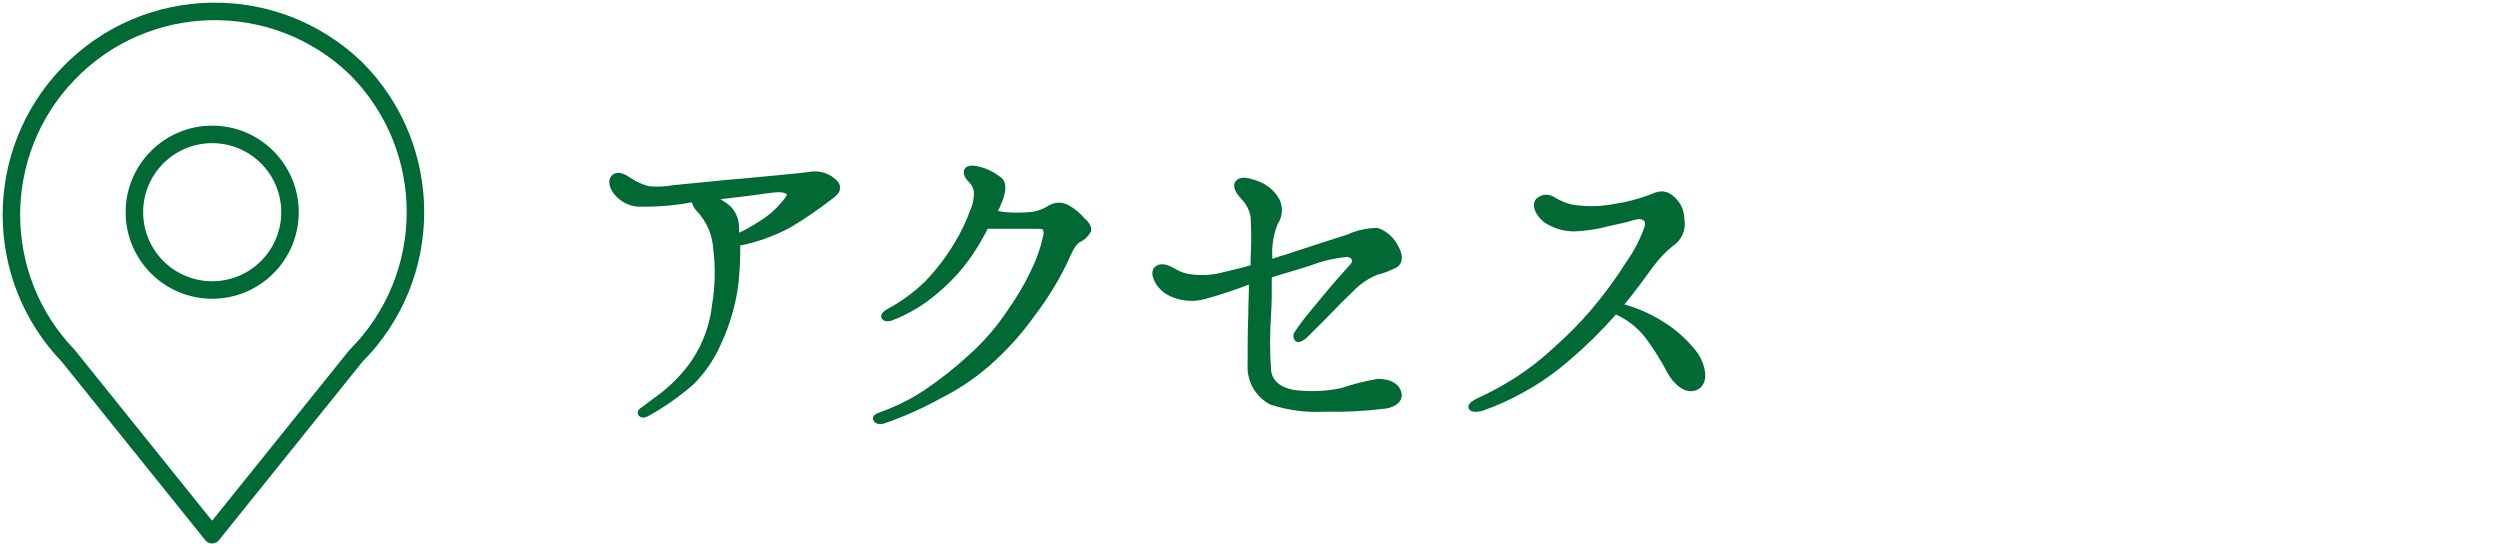 <?xml version="1.0" encoding="utf-8"?>
<!-- Generator: Adobe Illustrator 25.4.1, SVG Export Plug-In . SVG Version: 6.00 Build 0)  -->
<svg version="1.1" id="レイヤー_1" xmlns="http://www.w3.org/2000/svg" xmlns:xlink="http://www.w3.org/1999/xlink" x="0px"
	 y="0px" width="250px" height="54.35px" viewBox="0 0 250 54.35" style="enable-background:new 0 0 250 54.35;"
	 xml:space="preserve">
<style type="text/css">
	.st0{fill:#006934;stroke:#006934;stroke-width:0.44;stroke-linecap:round;stroke-linejoin:round;}
	.st1{fill:none;stroke:#006934;stroke-width:1.75;stroke-linecap:round;stroke-linejoin:round;}
</style>
<g id="レイヤー_2_00000071554515967258209960000011388482414139604618_">
	<g id="ハンバーガーメニュー">
		<path class="st0" d="M61.63,19.32c-0.48-0.55-0.62-1.25-0.33-1.58
			c0.52-0.55,1.25,0,1.62,0.22c0.604,0.421,1.283,0.723,2,0.89
			c0.801,0.067,1.608,0.03,2.4-0.11c2.13-0.19,3.57-0.37,5.26-0.52
			c1-0.07,3.25-0.29,4.83-0.44s3.13-0.3,3.83-0.41
			c0.632-0.055,1.265,0.1,1.8,0.44c0.37,0.26,0.74,0.56,0.74,0.89
			s0,0.51-0.81,1.1c-1.278,0.988-2.614,1.9-4,2.73
			c-1.614,0.877-3.355,1.497-5.16,1.84c0.011,1.316-0.049,2.631-0.18,3.94
			c-0.257,2.053-0.83,4.053-1.7,5.93c-0.641,1.488-1.553,2.845-2.69,4
			c-1.403,1.225-2.931,2.297-4.56,3.2C64.05,41.77,63.79,41.22,64.16,41
			s0.92-0.7,1.7-1.25c1.393-1.016,2.601-2.264,3.57-3.69
			c1.1-1.679,1.785-3.595,2-5.59c0.308-1.865,0.345-3.765,0.11-5.64
			C71.444,23.4,70.857,22.048,69.88,21c-0.284-0.262-0.465-0.617-0.51-1
			c-0.336,0.028-0.67,0.078-1,0.15c-1.376,0.211-2.768,0.311-4.16,0.3
			C63.219,20.508,62.259,20.088,61.63,19.32z M71.25,19.8
			c0.606,0.23,1.166,0.569,1.65,1c0.524,0.531,0.806,1.254,0.78,2
			c0,0.23,0,0.52,0,0.81C74.492,23.265,75.269,22.843,76,22.35
			c0.844-0.5,1.601-1.135,2.24-1.88c0.48-0.52,0.78-1,0.63-1.15
			S78.5,19,77.84,19s-2.76,0.37-4.31,0.52C72.83,19.62,72,19.69,71.25,19.8z"/>
		<path class="st0" d="M108.3,22c0.48,0.4,0.66,0.77,0.59,1.07
			c-0.223,0.416-0.573,0.749-1,0.95c-0.59,0.3-1,1.37-1.44,2.32
			c-0.866,1.763-1.9,3.437-3.09,5c-1.17,1.656-2.511,3.184-4,4.56
			C97.76,37.389,95.955,38.642,94,39.62c-1.799,1.001-3.683,1.841-5.63,2.51
			c-0.45,0.14-0.78,0-0.85-0.23s0.26-0.36,0.55-0.47
			c1.571-0.551,3.069-1.294,4.46-2.21c1.584-1.064,3.085-2.248,4.49-3.54
			c1.531-1.364,2.876-2.924,4-4.64c0.974-1.38,1.815-2.85,2.51-4.39
			c0.441-0.961,0.776-1.967,1-3c0.097-0.308,0.056-0.643-0.11-0.92
			c-0.266-0.059-0.538-0.083-0.81-0.07h-3.17c-0.52,0-1.29,0-1.81,0
			c-0.354,0.721-0.748,1.422-1.18,2.1c-1.021,1.644-2.301,3.113-3.79,4.35
			c-1.338,1.169-2.872,2.093-4.53,2.73c-0.29,0.11-0.66,0.11-0.77-0.12
			s0.22-0.47,0.48-0.62c1.4-0.752,2.689-1.695,3.83-2.8
			c1.145-1.196,2.152-2.518,3-3.94c0.64-1.061,1.173-2.183,1.59-3.35
			c0.28-0.627,0.394-1.316,0.33-2C97.498,18.622,97.293,18.27,97,18
			c-0.33-0.3-0.55-0.81-0.29-1.07S97.63,16.78,98.29,17
			c0.649,0.215,1.25,0.555,1.77,1c0.4,0.44,0.29,1.11,0,1.95
			c-0.17,0.455-0.367,0.899-0.59,1.33c0.26,0,0.63,0.11,1,0.15
			c0.845,0.07,1.695,0.07,2.54,0c0.714-0.064,1.402-0.305,2-0.7
			c0.547-0.32,1.223-0.32,1.77,0C107.363,21.053,107.879,21.484,108.3,22z"/>
		<path class="st0" d="M115.59,26.91c0.52-0.55,1.33-0.11,1.73,0.11
			c0.45,0.292,0.953,0.493,1.48,0.59c1.251,0.208,2.532,0.132,3.75-0.22
			c0.81-0.18,1.73-0.4,2.73-0.7c0-0.26,0-0.51,0-0.77
			c0.08-1.412,0.08-2.828,0-4.24c-0.125-0.737-0.474-1.418-1-1.95
			c-0.48-0.52-0.78-1.07-0.59-1.4c0.33-0.55,1.14-0.33,1.88-0.07
			c0.806,0.266,1.506,0.78,2,1.47c0.536,0.776,0.536,1.804,0,2.58
			c-0.457,1.132-0.645,2.353-0.55,3.57v0.3
			c0.59-0.19,1.22-0.41,1.84-0.59c2.47-0.81,4.61-1.51,5.93-1.92
			c0.927-0.423,1.931-0.647,2.95-0.66c0.821,0.301,1.494,0.906,1.88,1.69
			c0.44,0.78,0.48,1.44,0,1.81c-0.632,0.34-1.304,0.599-2,0.77
			c-0.932,0.39-1.773,0.969-2.47,1.7c-0.77,0.73-1.25,1.21-2.5,2.5
			s-1.74,1.73-2.14,2.14c-0.26,0.25-0.66,0.44-0.81,0.33
			c-0.185-0.197-0.185-0.503,0-0.7c0.442-0.668,0.923-1.309,1.44-1.92
			c0.89-1.07,2.29-2.83,4-4.68c0.63-0.66,0.07-1.17-0.44-1.17
			c-1.25,0.105-2.479,0.388-3.65,0.84c-1.58,0.52-2.87,0.85-4.09,1.26
			c0,1.32,0,2.83-0.07,3.79c-0.134,1.901-0.134,3.809,0,5.71
			c0.18,1.36,1.4,2.14,3.31,2.21c1.319,0.1,2.646,0.012,3.94-0.26
			c1.178-0.398,2.385-0.705,3.61-0.92c1,0,1.84,0.26,2.14,1.07
			s-0.48,1.36-1.44,1.47c-1.99,0.247-3.995,0.347-6,0.3
			c-1.808,0.099-3.619-0.138-5.34-0.7c-1.384-0.729-2.216-2.198-2.13-3.76
			c0-1.66,0-3.28,0.07-5.12c0-1.07,0.07-2.14,0.07-3.24
			c-1.518,0.599-3.067,1.116-4.64,1.55c-1.303,0.372-2.702,0.184-3.86-0.52
			C115.63,28.42,115.22,27.32,115.59,26.91z"/>
		<path class="st0" d="M147.06,40.73c-0.08-0.23,0.4-0.52,0.77-0.7
			c1.315-0.598,2.585-1.29,3.8-2.07c1.378-0.877,2.67-1.881,3.86-3
			c1.325-1.163,2.568-2.416,3.72-3.75c1.32-1.544,2.527-3.181,3.61-4.9
			c0.78-1.101,1.403-2.306,1.85-3.58c0.22-0.84-0.34-1.25-1.4-0.92
			c-0.7,0.22-1.15,0.3-2.44,0.59c-1.095,0.292-2.218,0.467-3.35,0.52
			c-1.071,0.013-2.12-0.309-3-0.92c-0.89-0.78-1.07-1.62-0.66-2
			c0.409-0.365,1.012-0.41,1.47-0.11c0.558,0.346,1.165,0.605,1.8,0.77
			c1.491,0.255,3.017,0.231,4.5-0.07c1.128-0.177,2.236-0.461,3.31-0.85
			c0.52-0.18,1.18-0.62,1.92-0.22c0.862,0.493,1.395,1.407,1.4,2.4
			c0.19,0.974-0.235,1.965-1.07,2.5c-0.755,0.61-1.428,1.316-2,2.1
			c-0.74,1-1.73,2.4-3.09,4.05c1.413,0.358,2.762,0.931,4,1.7
			c1.287,0.767,2.422,1.764,3.35,2.94c0.74,0.89,1.4,2.84,0.34,3.5
			s-2.25-0.51-2.8-1.51c-0.642-1.233-1.381-2.414-2.21-3.53
			c-0.846-1.105-1.967-1.97-3.25-2.51c-0.035,0.043-0.059,0.095-0.07,0.15
			c-1.42,1.621-2.957,3.135-4.6,4.53c-1.37,1.2-2.865,2.25-4.46,3.13
			c-1.349,0.774-2.769,1.417-4.24,1.92C147.57,41,147.13,41,147.06,40.73z"/>
		<path class="st1" d="M35.59,6.83C27.499-0.962,14.622-0.72,6.83,7.372
			c-7.585,7.877-7.585,20.341,0,28.218l14.38,17.88l14.38-17.88
			C43.53,27.647,43.53,14.773,35.59,6.83z M21.21,29
			c-4.297-0.006-7.776-3.493-7.77-7.79c0.006-4.297,3.493-7.776,7.79-7.77
			C25.519,13.446,28.994,16.921,29,21.21C29.006,25.507,25.527,28.994,21.23,29
			C21.223,29,21.217,29,21.21,29z"/>
	</g>
</g>
</svg>
